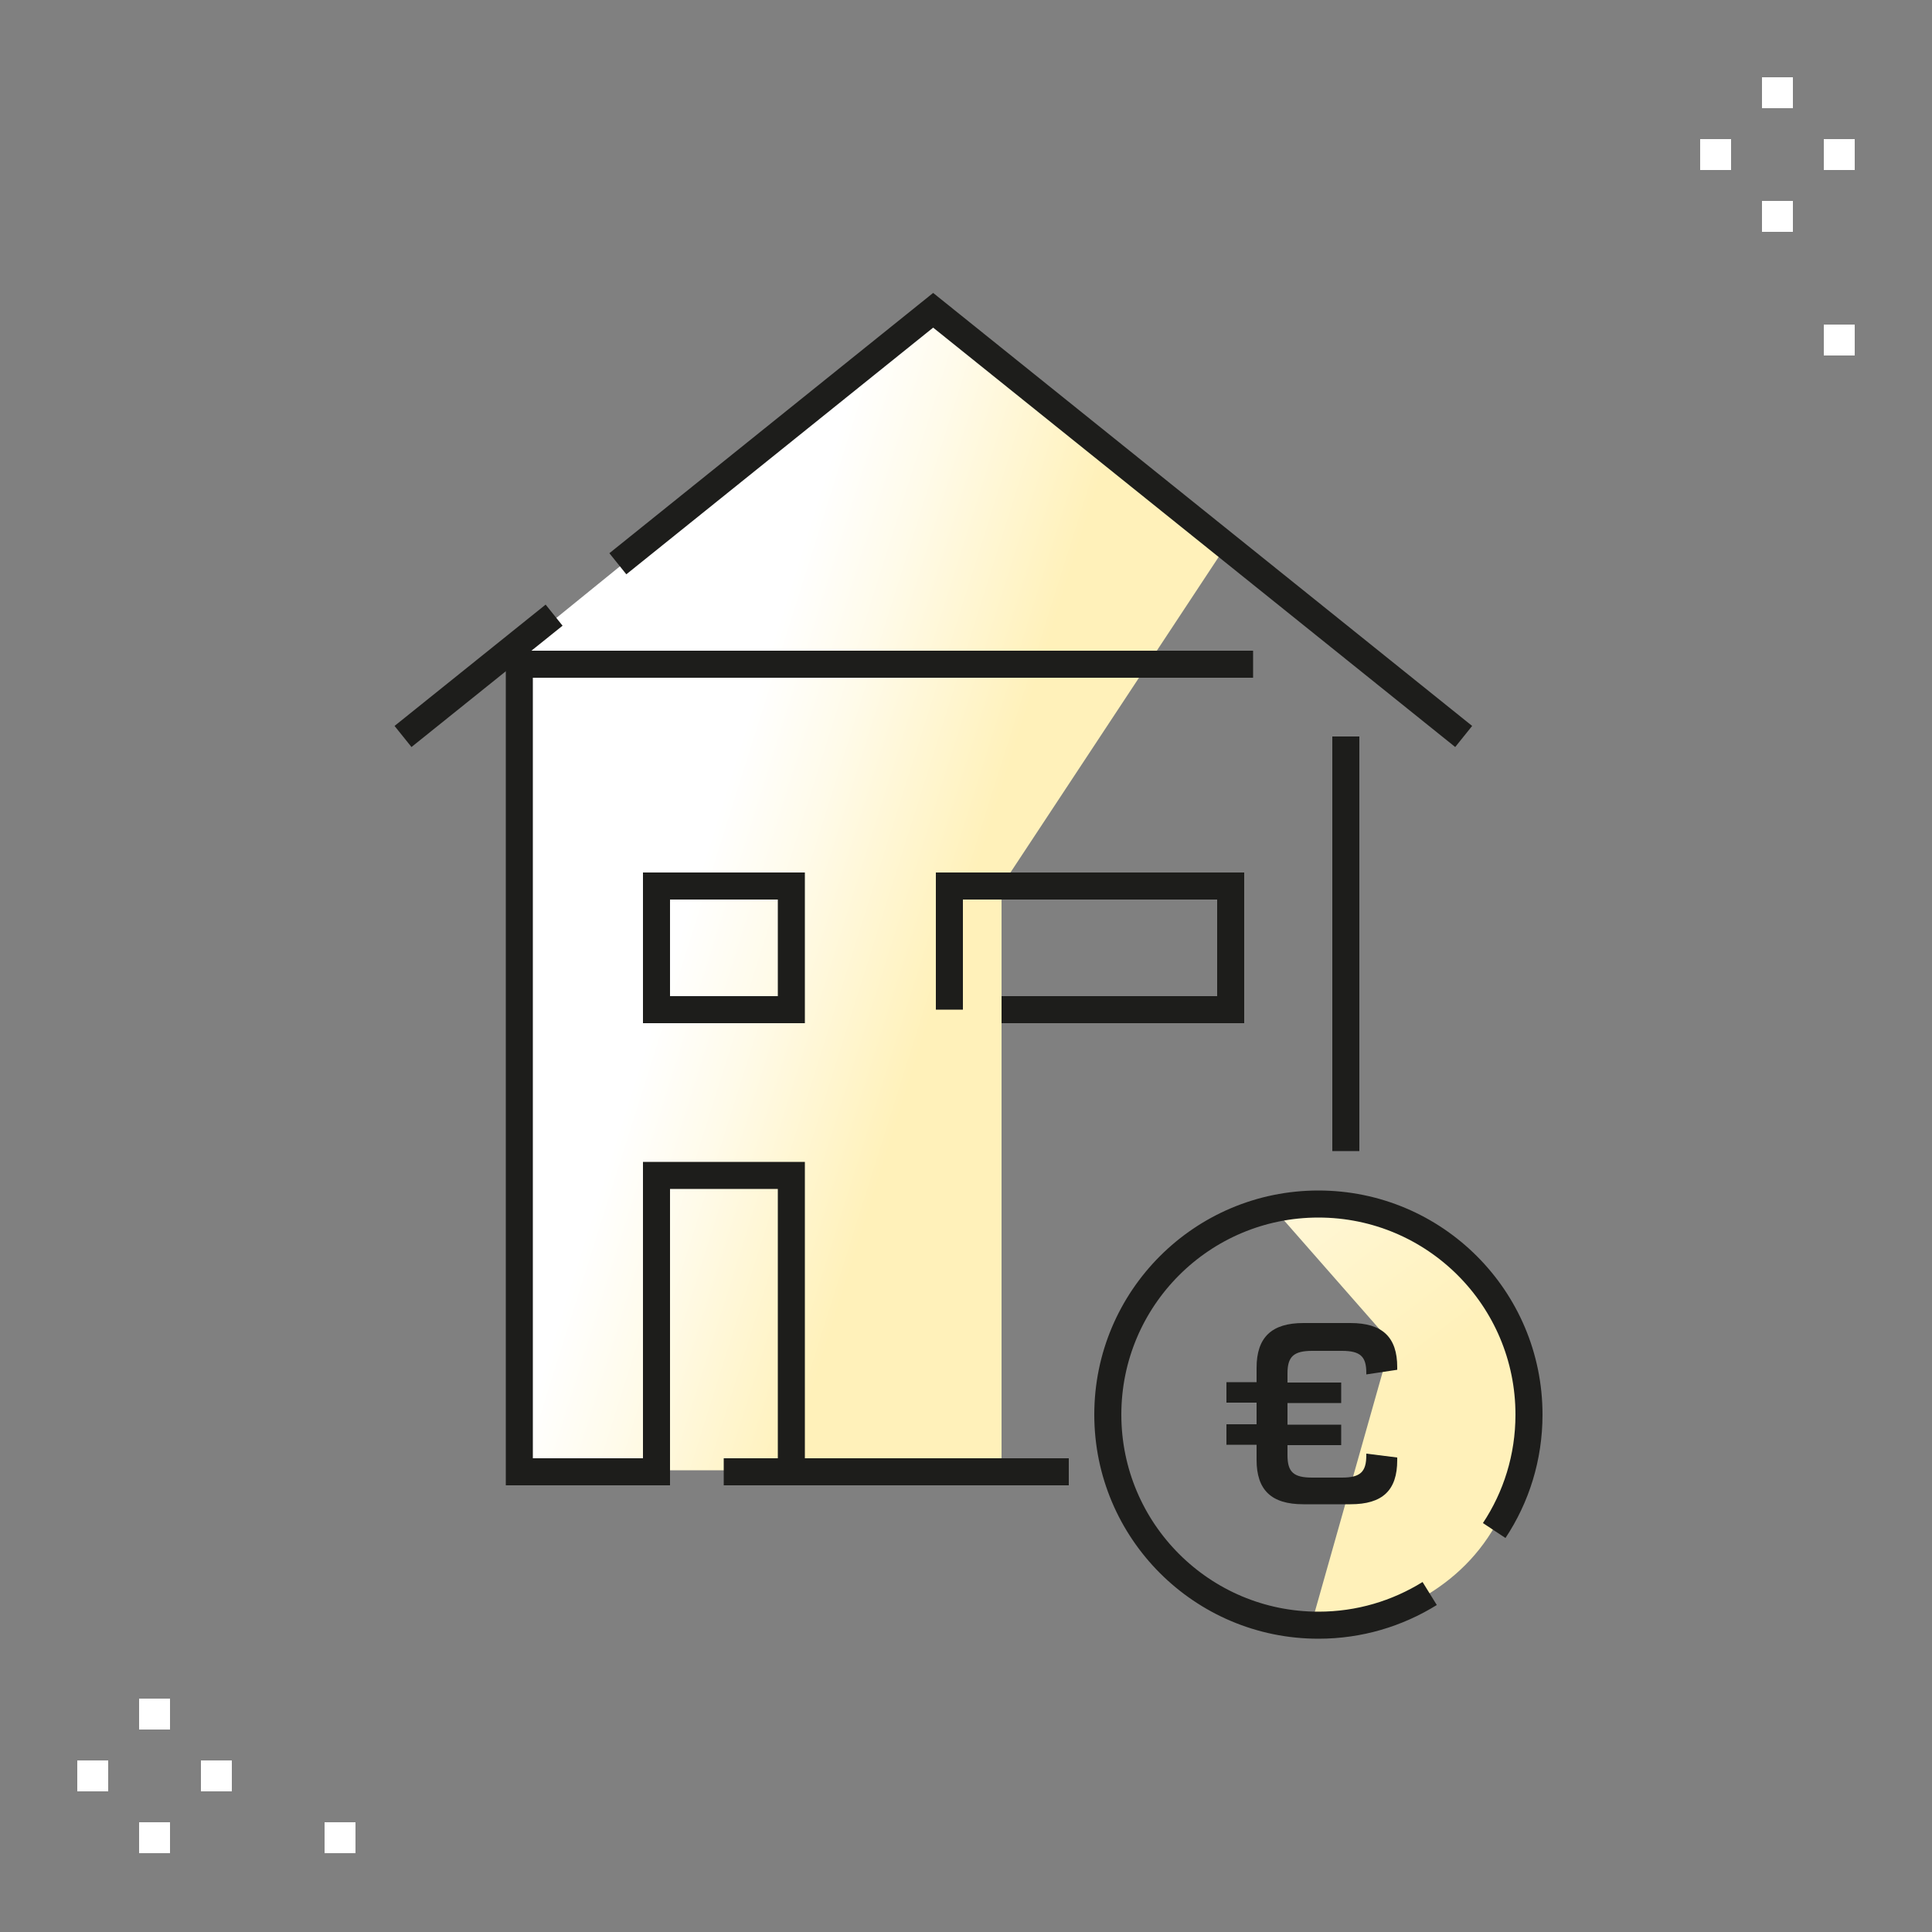 <?xml version="1.0" encoding="utf-8"?>
<!-- Generator: Adobe Illustrator 25.2.2, SVG Export Plug-In . SVG Version: 6.00 Build 0)  -->
<svg version="1.1" id="Ebene_1" xmlns="http://www.w3.org/2000/svg" xmlns:xlink="http://www.w3.org/1999/xlink" x="0px" y="0px"
	 viewBox="0 0 500 500" style="enable-background:new 0 0 500 500;" xml:space="preserve">
<rect x="0" y="0" width="500" height="500" fill="#808080" stroke="none"/>
<style type="text/css">
	.st0{fill:url(#SVGID_1_);}
	.st1{fill:url(#SVGID_2_);}
	.st2{fill:#FFFFFF;}
	.st3{fill:none;stroke:#1D1D1B;stroke-width:7;stroke-miterlimit:10;}
	.st4{fill:#1D1D1B;}
</style>
<linearGradient id="SVGID_1_" gradientUnits="userSpaceOnUse" x1="267.946" y1="247.355" x2="408.943" y2="61.175" gradientTransform="matrix(1 0 0 -1 0 500)">
	<stop  offset="0" style="stop-color:#FFFFFF"/>
	<stop  offset="0.215" style="stop-color:#FFFBEA"/>
	<stop  offset="0.603" style="stop-color:#FFF1BA"/>
</linearGradient>
<path class="st0" d="M329.9,313.1l30.1,34.3L338.9,422c0,0,64.5-1.5,54.2-72.2C387.3,310.4,329.9,313.1,329.9,313.1z"/>
<linearGradient id="SVGID_2_" gradientUnits="userSpaceOnUse" x1="180.147" y1="271.639" x2="288.233" y2="237.568" gradientTransform="matrix(1 0 0 -1 0 500)">
	<stop  offset="0" style="stop-color:#FFFFFF"/>
	<stop  offset="0.215" style="stop-color:#FFFBEA"/>
	<stop  offset="0.603" style="stop-color:#FFF1BA"/>
</linearGradient>
<polygon class="st1" points="134.4,167.7 241.6,80.7 317.2,141.4 259.2,229.3 259.2,380.5 132.9,380.5 "/>
<rect x="20" y="455.6" class="st2" width="8" height="8"/>
<rect x="52" y="455.6" class="st2" width="8" height="8"/>
<rect x="36" y="439.6" class="st2" width="8" height="8"/>
<rect x="36" y="471.6" class="st2" width="8" height="8"/>
<rect x="84" y="471.6" class="st2" width="8" height="8"/>
<rect x="456" y="20" class="st2" width="8" height="8"/>
<rect x="456" y="52" class="st2" width="8" height="8"/>
<rect x="472" y="36" class="st2" width="8" height="8"/>
<rect x="440" y="36" class="st2" width="8" height="8"/>
<rect x="472" y="84" class="st2" width="8" height="8"/>
<polyline class="st3" points="169.9,380.9 169.9,304.2 204.8,304.2 204.8,380.9 "/>
<rect x="169.9" y="229.3" class="st3" width="34.9" height="32"/>
<polyline class="st3" points="245.7,261.3 245.7,229.3 318.5,229.3 318.5,261.3 259.2,261.3 "/>
<line class="st3" x1="348.3" y1="190.6" x2="348.3" y2="297.9"/>
<polyline class="st3" points="173.4,380.9 134.4,380.9 134.4,171.9 324.3,171.9 "/>
<line class="st3" x1="276.6" y1="380.9" x2="187.3" y2="380.9"/>
<polyline class="st3" points="159.9,145.9 241.5,80.3 378.8,190.6 "/>
<line class="st3" x1="104.3" y1="190.6" x2="143.4" y2="159.2"/>
<path class="st3" d="M386.7,396.1c5.7-8.6,9-18.9,9-30c0-30.1-24.4-54.5-54.5-54.5s-54.5,24.4-54.5,54.5s24.4,54.5,54.5,54.5
	c10.6,0,20.4-3,28.8-8.2"/>
<g>
	<path class="st4" d="M353.6,355.7v-0.4c0-4.2-1.5-5.7-6.3-5.7h-7.7c-4.8,0-6.4,1.5-6.4,5.8v2.4h13.9v5.3h-13.9v5.6h13.9v5.3h-13.9
		v2.6c0,4.4,1.6,5.8,6.4,5.8h7.7c4.8,0,6.3-1.5,6.3-5.8v-0.4l8,1v0.7c0,7.8-3.8,11.4-12.1,11.4h-12.2c-8.3,0-12.1-3.7-12.1-11.5
		v-3.9h-7.8v-5.3h7.8V363h-7.8v-5.3h7.8V354c0-7.9,3.9-11.6,12.1-11.6h12.2c8.3,0,12.1,3.7,12.1,11.4v0.7L353.6,355.7z"/>
</g>
</svg>
